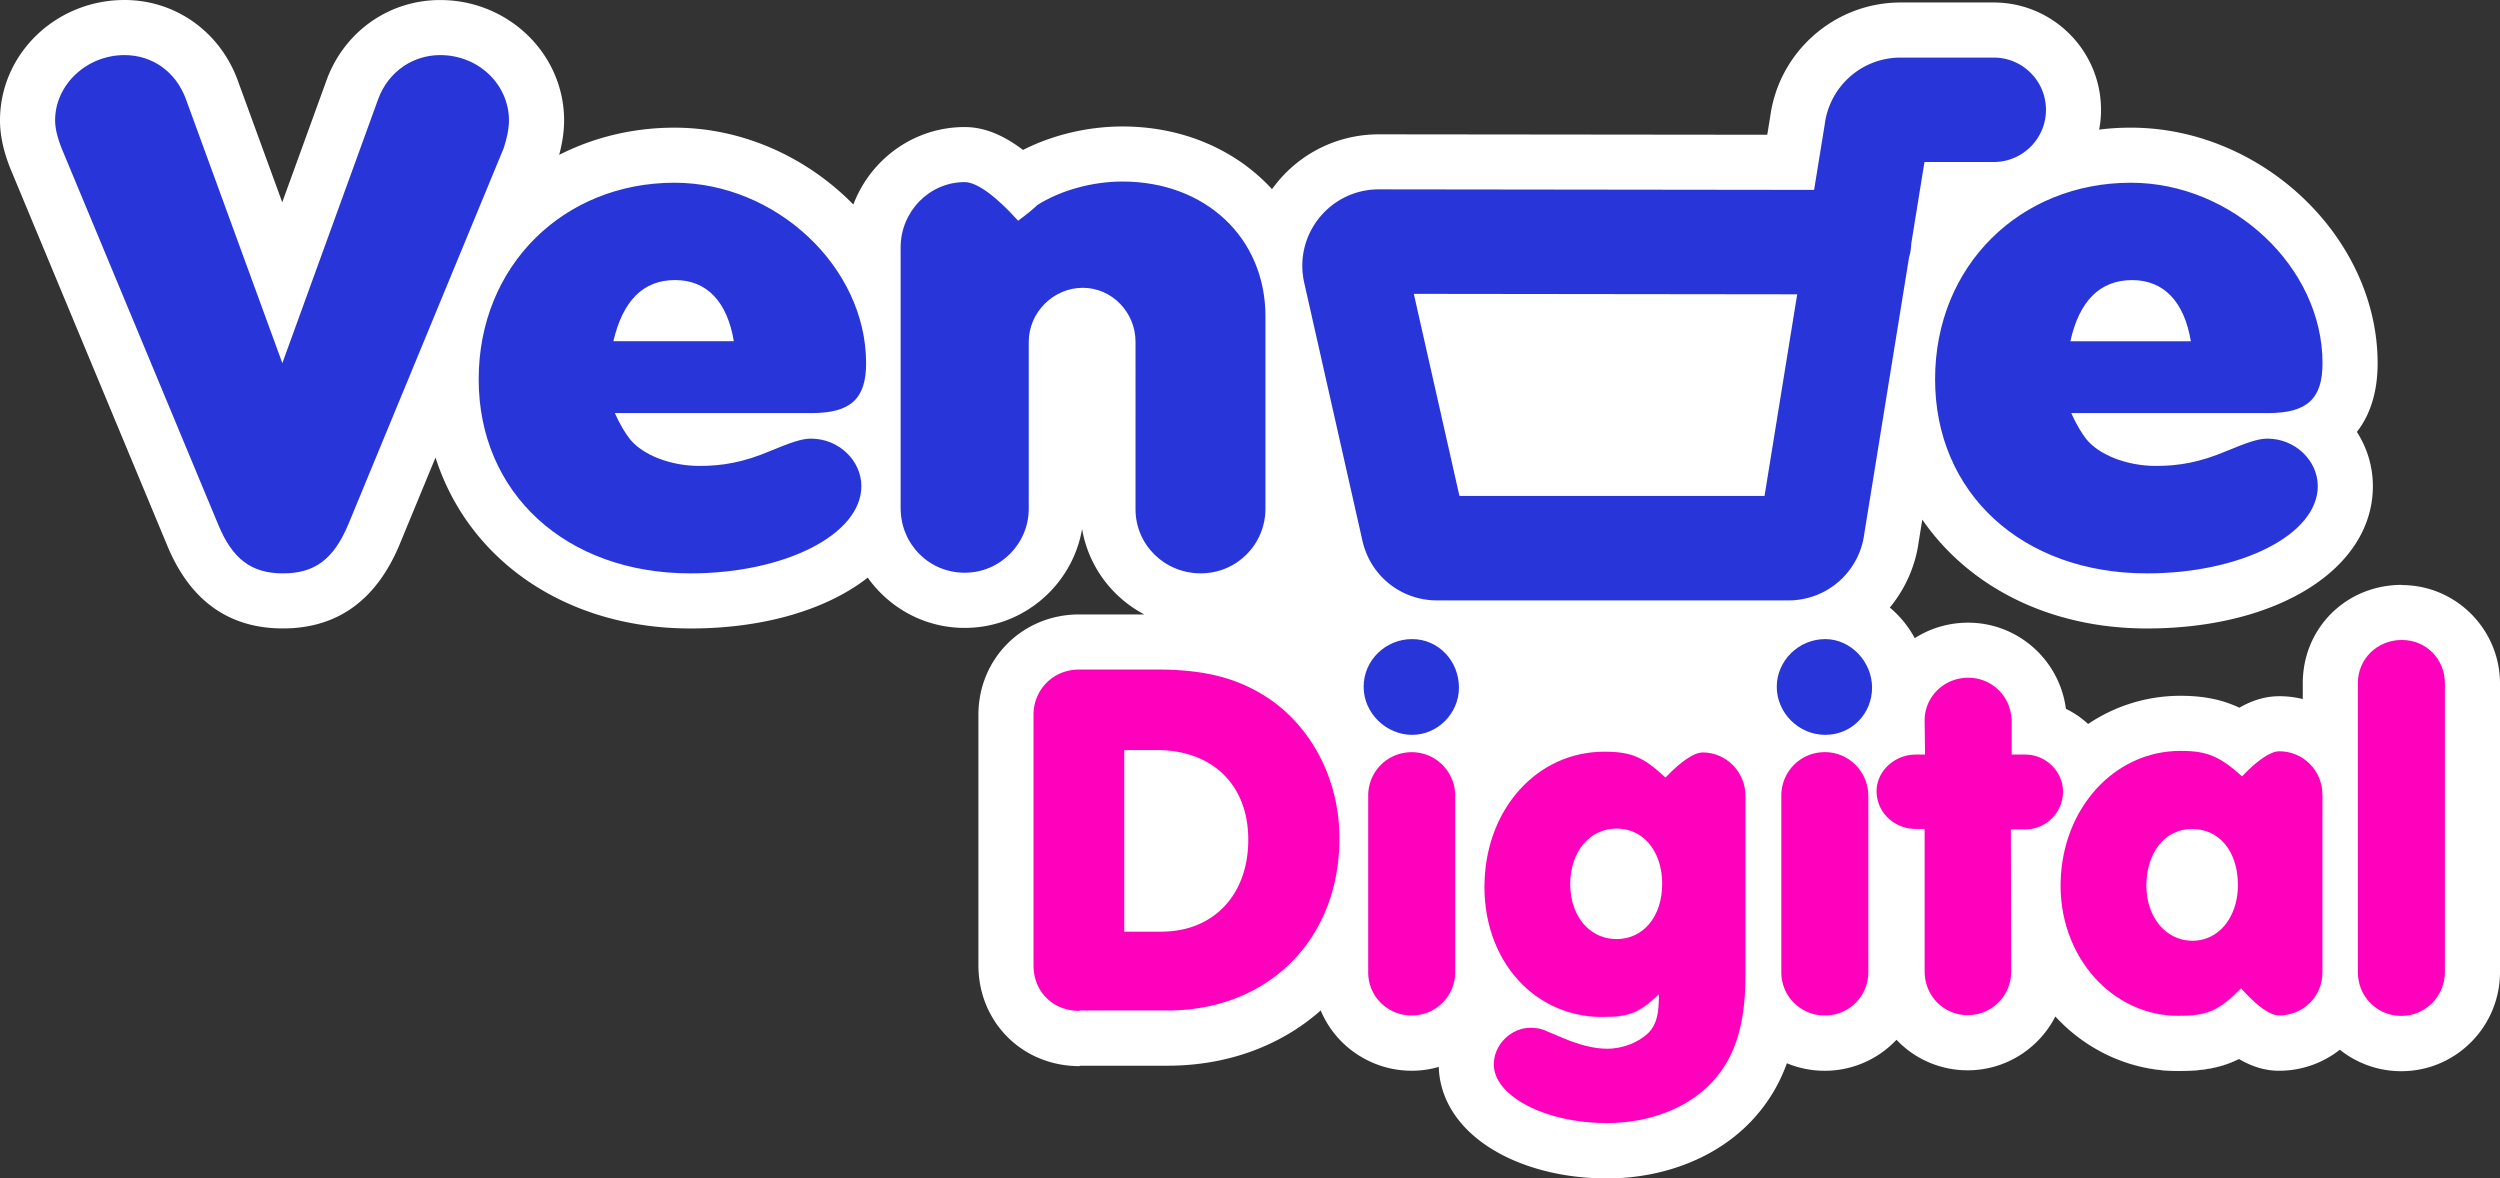 <svg xmlns="http://www.w3.org/2000/svg" id="Layer_2" data-name="Layer 2" viewBox="0 0 652.1 307.34"><rect x="0" y="0" width="652.1" height="307.34" fill="#333333" stroke="none"/><defs><style>.cls-1{fill:#2836d9}.cls-2{fill:#fff}.cls-3{fill:#ff00bc}</style></defs><g id="Layer_1-2" data-name="Layer 1"><path d="M584.06 276.2c-4.54 2.29-9.42 3.16-15.85 3.16-5.01 0-9.94-.88-14.59-2.57a43.06 43.06 0 0 0 14.52 2.52c6.45 0 11.3-.86 15.83-3.15.03.01.05.03.08.04Z" class="cls-2"/><path d="M626.48 152.56c-14.48 0-25.82 11.25-25.82 25.62v4.16c-1.96-.48-4-.74-6.09-.74-3.5 0-6.94.97-10.45 3-4.23-2.01-9.05-3.11-15.37-3.11-8.85 0-17.11 2.68-24.09 7.35a23.649 23.649 0 0 0-5.79-3.95c-1.64-12.66-12.45-22.47-25.51-22.47-5.02 0-9.81 1.41-13.92 4.04a26.902 26.902 0 0 0-6.5-7.98c3.94-4.78 6.64-10.65 7.53-17.13l.94-5.82c12.07 17.5 33.12 28.4 58.59 28.4 34.14 0 58.94-15.61 58.94-37.13 0-5.19-1.53-10.03-4.17-14.14 3.54-4.52 5.41-10.55 5.41-17.91 0-32.73-30.07-61.45-64.36-61.45-2.81 0-5.57.16-8.28.51.33-1.67.49-3.39.49-5.16 0-15.44-12.55-28-27.99-28h-24.29c-17.11 0-31.68 12.73-33.99 29.66l-.79 4.84-101.31-.11c-10.48 0-20.25 4.69-26.79 12.88-.37.47-.74.94-1.08 1.42-9.32-10.15-23.1-16.35-39-16.35-9.03 0-18.24 2.2-25.95 6.12-5.32-4.04-10.29-5.97-15.22-5.97-13.23 0-24.56 8.4-29.03 20.21-11.93-12.19-28.71-20.05-46.65-20.05-10.92 0-21.13 2.55-30.09 7.1.86-3.19 1.29-6.2 1.29-9 0-17.31-14.51-31.39-32.32-31.39-13.22 0-24.81 8.07-29.53 20.6L73.62 52.76 61.88 20.61C57.13 8.07 45.6 0 32.47 0 14.56 0 0 14.08 0 31.39c0 3.9.89 8.02 2.72 12.62l40.92 98.33c5.93 14.33 16.07 21.58 30.15 21.58s24.22-7.23 30.31-21.58l9.5-23c8.54 26.73 33.93 44.59 66.51 44.59 19.35 0 35.69-5.01 46.23-13.26 5.64 7.94 14.86 13.11 25.28 13.11 15.33 0 28.11-11.17 30.63-25.8 1.64 9.66 7.77 17.83 16.22 22.29h-17c-14.73 0-26.26 11.5-26.26 26.17v65.37c0 1.27.08 2.53.26 3.8.42 3.07 1.35 5.98 2.76 8.68l.25.44c.14.25.27.49.41.73.08.15.18.29.27.44l.41.66c.85 1.26 1.82 2.46 2.89 3.59 4.94 5.12 11.73 7.94 19.12 7.94l.11-.11h22.81c15.86 0 29.7-5.31 40-14.41.67 1.61 1.51 3.16 2.52 4.63l.26.36c.37.51.74.99 1.12 1.45a25.26 25.26 0 0 0 5.43 4.89c.34.23.7.47 1.07.67 4 2.44 8.61 3.72 13.34 3.72 2.45 0 4.82-.34 7.05-1 .14 5.16 2.08 10.13 5.58 14.36.73.89 1.55 1.77 2.41 2.59l.16.15a35.1 35.1 0 0 0 2.83 2.37c8.13 6.12 20.1 9.62 32.83 9.62 15.11 0 28.93-5.54 37.93-15.18 4-4.3 7.01-9.18 9.06-14.86 3.09 1.29 6.43 1.96 9.88 1.96 7.36 0 14.03-3.12 18.71-8.09.63.68 1.33 1.33 2.05 1.94 4.58 3.89 10.45 6.03 16.52 6.03 9.95 0 18.6-5.71 22.87-14.04.38.41.77.82 1.16 1.22 2.08 2.11 4.38 4 6.82 5.64.01.01.03.01.04.03 1.34.9 2.72 1.71 4.13 2.45.38.21.77.4 1.16.59.73.36 1.46.68 2.22 1 .66.27 1.31.52 1.97.77a43.06 43.06 0 0 0 14.52 2.52c6.45 0 11.3-.86 15.83-3.15.03.01.05.03.08.04 3.43 2.03 6.92 3.05 10.39 3.05 5.99 0 11.51-2.05 15.89-5.49.49.41 1.01.78 1.53 1.14a25.67 25.67 0 0 0 14.51 4.46c14.19 0 25.73-11.59 25.73-25.84v-75.25c0-14.18-11.5-25.71-25.62-25.71Z" class="cls-2"/><path d="M330.85 182.14c-7.93-5.25-16.49-7.5-29.14-7.5h-20.24c-6.75 0-11.89 5.25-11.89 11.78v65.38c0 .62.04 1.23.12 1.82.2 1.44.63 2.78 1.26 3.98.09.16.18.33.28.49.09.16.19.31.28.46.38.57.81 1.1 1.28 1.59 2.14 2.22 5.2 3.55 8.78 3.55v-.11h22.92c26.35 0 44.88-18.54 44.88-44.9 0-15.01-6.96-28.73-18.53-36.55Zm-27.96 60.88h-9.64v-47.38h8.46c14.46 0 23.89 9.01 23.89 23.37 0 10.57-4.86 18.51-12.78 22.02-2.48 1.1-5.24 1.76-8.26 1.93-.55.04-1.1.06-1.67.06Zm76.69-35.37v45.87a11.3 11.3 0 0 1-11.35 11.36c-2.2 0-4.25-.61-5.97-1.68a11.035 11.035 0 0 1-2.81-2.41c-.2-.24-.39-.49-.58-.75a11.286 11.286 0 0 1-1.99-6.4v-46.09c0-6.32 5.04-11.35 11.36-11.35s11.35 5.14 11.35 11.46Z" class="cls-3"/><path d="M380.55 179.35c0 6.75-5.57 12.33-12.22 12.33s-12.64-5.57-12.64-12.54 5.78-12.44 12.64-12.44 12.22 5.68 12.22 12.65Z" class="cls-1"/><path d="M417.97 265.27c-6.35 0-12.11-1.86-16.9-5.17 4.79 3.34 10.58 5.22 16.96 5.22 6.93 0 9.52-1.06 14.62-5.84v-.11c-5.14 4.83-7.72 5.9-14.68 5.9Z" class="cls-3"/><path d="M444.07 196.28c-2.25 0-5.78 2.47-9.64 6.54-5.78-5.36-8.89-6.75-15.96-6.75-17.29 0-30.53 14.5-31.23 33.63-.03.54-.04 1.08-.04 1.63 0 10.36 3.72 19.31 9.85 25.41.72.72 1.48 1.4 2.26 2.03.38.3.76.59 1.14.88.21.14.41.29.62.43 4.79 3.31 10.55 5.17 16.9 5.17 6.96 0 9.54-1.07 14.68-5.9v.11l.06-.06c0 5.15-.64 7.72-2.58 9.86-2.57 2.58-6.74 4.29-10.92 4.29-3.54 0-7.5-1.07-11.78-2.9-2.35-.96-3.75-1.6-4.07-1.71-1.29-.64-2.79-.85-4.18-.85-5.04 0-9.54 4.39-9.54 9.54 0 2.05.83 4.05 2.34 5.87.36.44.76.87 1.2 1.29.52.48 1.09.96 1.7 1.42 5.36 4.03 14.27 6.73 24.21 6.73 11.25 0 21.21-3.96 27.43-10.61 6.1-6.53 8.78-15.11 8.78-28.19v-46.41c0-6.43-5.03-11.47-11.24-11.47Zm-22.39 48.66c-2.5 0-4.72-.73-6.55-2.05-.48-.33-.93-.71-1.35-1.12-2.65-2.58-4.2-6.54-4.2-11.18 0-8.36 5.03-14.47 12.1-14.47 5.97 0 10.34 4.3 11.55 10.74.22 1.17.33 2.42.33 3.73 0 8.47-4.92 14.36-11.88 14.36Z" class="cls-3"/><path d="M476.09 166.7c-6.96 0-12.64 5.68-12.64 12.44s5.67 12.54 12.64 12.54 12.22-5.57 12.22-12.33-5.57-12.65-12.22-12.65Z" class="cls-1"/><path d="M487.34 207.65v45.87c0 6.32-5.03 11.36-11.35 11.36a11.36 11.36 0 0 1-8.04-3.29 11.206 11.206 0 0 1-3.31-7.96v-46.09c0-6.32 5.04-11.35 11.35-11.35s11.35 5.14 11.35 11.46Zm50.77-1.17c0 5.57-4.5 9.86-9.85 9.86h-3.75l.1 36.98c0 6.43-5.03 11.46-11.35 11.46-2.8 0-5.31-.98-7.25-2.65a9.67 9.67 0 0 1-1.45-1.48c-1.59-1.97-2.54-4.52-2.54-7.34v-37.09h-2.25c-5.67 0-10.28-4.29-10.28-9.86 0-5.15 4.61-9.54 10.28-9.54h2.36l-.11-8.69c-.11-6.32 5.03-11.35 11.35-11.35s11.35 5.03 11.35 11.46v8.58h3.54c5.46 0 9.85 4.5 9.85 9.65Zm46.44 51.28c-5.78 5.79-8.68 7.18-16.39 7.18-5.89 0-11.36-1.78-16.01-4.9 4.66 3.15 10.16 4.95 16.07 4.95 7.72 0 10.6-1.39 16.38-7.17a.265.265 0 0 0-.05-.06Z" class="cls-3"/><path d="M594.57 195.96c-2.35 0-5.78 2.36-9.75 6.54-5.89-5.25-9.11-6.64-16.06-6.64-17.25 0-30.77 14.96-31.26 34.06-.02.36-.02.72-.02 1.09 0 10.02 3.84 18.98 10.01 25.18 1.43 1.44 3 2.74 4.66 3.85 4.65 3.12 10.12 4.9 16.01 4.9 7.72 0 10.61-1.39 16.39-7.18.02.02.04.04.05.06.74.83 1.46 1.6 2.17 2.31.24.24.47.47.7.68.46.43.92.84 1.36 1.2.64.54 1.25 1 1.84 1.39 1.45.97 2.72 1.47 3.77 1.47 6.32 0 11.35-4.93 11.35-11.25v-46.3c0-6.32-5.03-11.36-11.24-11.36Zm-22.71 49.42c-2.48 0-4.71-.79-6.56-2.17-.15-.11-.3-.23-.45-.35-.26-.22-.52-.44-.76-.69-.15-.14-.29-.29-.43-.44-.16-.16-.31-.33-.44-.5-2.1-2.57-3.36-6.15-3.36-10.2 0-8.68 4.93-14.9 12-14.79 7.06 0 11.88 5.89 11.88 14.58 0 1.8-.23 3.51-.66 5.07-1.56 5.68-5.77 9.5-11.22 9.5Zm65.87-67.1v75.24c0 6.43-5.14 11.47-11.35 11.47-2.4 0-4.61-.72-6.43-1.97-.58-.39-1.12-.84-1.61-1.33-2.05-2.05-3.31-4.9-3.31-8.06v-75.45c0-6.32 5.03-11.25 11.45-11.25s11.25 5.03 11.25 11.35Z" class="cls-3"/><path d="m73.64 94.73 25.07-69.06c2.63-6.97 8.98-11.3 16.1-11.3 10.06 0 17.95 7.74 17.95 17.03 0 2.32-.62 4.96-1.39 7.28l-40.55 98.18c-3.87 9.14-8.82 12.7-17.02 12.7s-13.15-3.72-16.87-12.7L16.07 38.68c-.93-2.32-1.7-4.96-1.7-7.28 0-9.29 8.2-17.03 18.11-17.03 7.27 0 13.31 4.34 15.94 11.3l25.23 69.06ZM159.99 89h31.42c-1.7-10.22-6.96-15.95-15.32-15.95s-13.62 5.42-16.1 15.95Zm.31 18.59c1.39 3.1 2.79 5.42 4.02 6.97 3.4 4.18 10.68 6.97 18.11 6.97 6.04 0 11.45-.93 18.42-3.87 5.26-2.17 8.2-3.25 10.68-3.25 7.27 0 13.15 5.73 13.15 12.39 0 12.7-20.12 22.76-44.57 22.76-32.5 0-55.25-20.91-55.25-50.64s22.29-51.26 51.07-51.26c26.46 0 49.99 21.99 49.99 47.08 0 9.29-4.02 13.01-14.24 13.01H160.3v-.15Zm110.19-54.05c6.04-3.87 14.39-6.19 22.29-6.19 21.67 0 37.3 14.71 37.3 35.15v50.17c0 9.29-7.43 16.88-16.87 16.88s-17.02-7.43-17.02-16.72V89.16c0-7.74-6.19-14.09-13.77-14.09s-14.08 6.35-14.08 14.09v43.51c0 9.14-7.43 16.72-16.71 16.72s-16.71-7.43-16.71-16.88V64.53c0-9.29 7.43-17.03 16.71-17.03 3.25 0 8.36 3.87 13.93 10.07 2.32-1.7 4.02-3.1 4.95-4.03Zm269.55 35.47h31.42c-1.7-10.22-6.96-15.95-15.32-15.95s-13.77 5.42-16.1 15.95Zm.15 18.58c1.39 3.1 2.79 5.42 4.02 6.97 3.4 4.18 10.68 6.97 18.11 6.97 6.04 0 11.45-.93 18.42-3.87 5.26-2.17 8.2-3.25 10.68-3.25 7.27 0 13.15 5.73 13.15 12.39 0 12.7-20.12 22.76-44.57 22.76-32.5 0-55.25-20.91-55.25-50.64s22.29-51.26 51.07-51.26c26.46 0 49.99 21.99 49.99 47.08 0 9.29-4.02 13.01-14.24 13.01h-51.38v-.15Z" class="cls-1"/><path d="M466.47 156.61h-91.63c-9.39 0-17.39-6.4-19.46-15.56l-15.19-67.31c-1.34-5.95.07-12.1 3.88-16.86s9.49-7.49 15.58-7.49h.02l113.52.14 2.78-17.13a19.915 19.915 0 0 1 19.79-17.38h24.29c7.52 0 13.62 6.1 13.62 13.62s-6.1 13.62-13.62 13.62h-18.07l-3.45 21.31c-.04 1.23-.23 2.41-.57 3.54l-11.68 72.12a19.915 19.915 0 0 1-19.79 17.38Zm-85.8-27.25h79.59l8.52-52.59-100-.12 11.9 52.71Z" class="cls-1"/></g></svg>